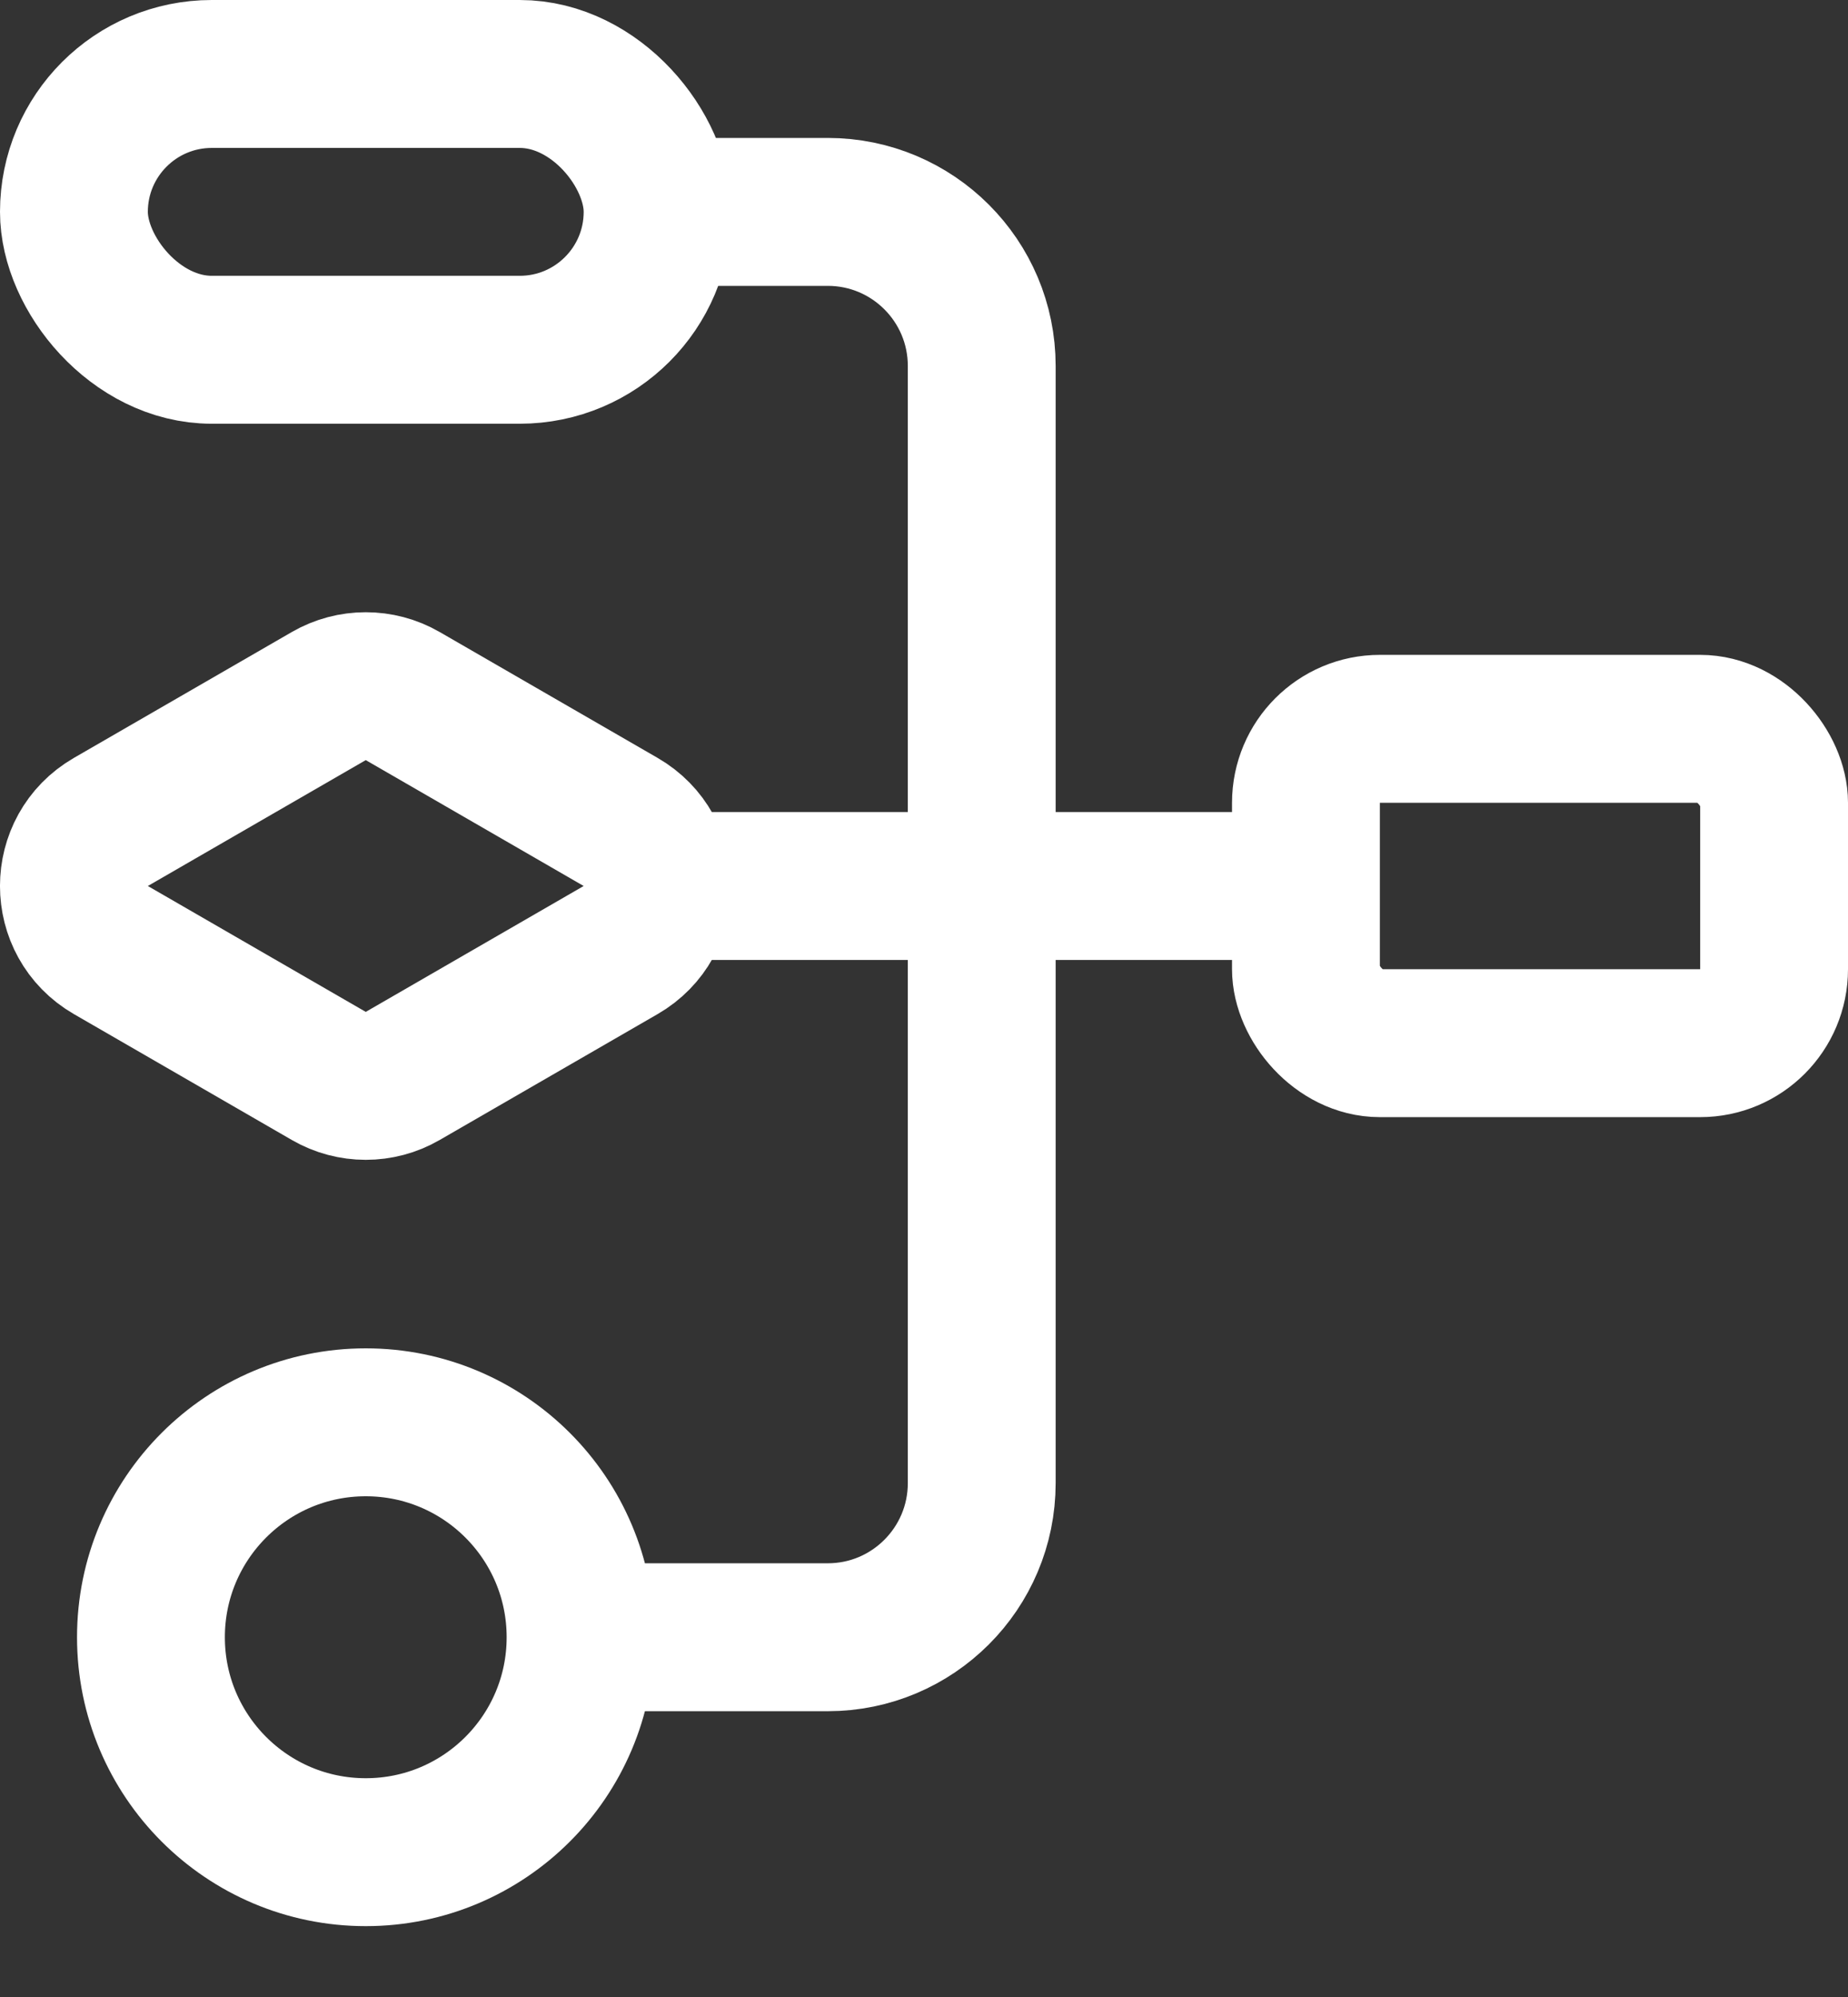 <svg width="25" height="27" viewBox="0 0 25 27" fill="none" xmlns="http://www.w3.org/2000/svg">
<rect x="0" y="0" width="25" height="27" fill="#333333" stroke="none"/>
<path d="M8.396 11.113L5.448 9.411C5.139 9.233 4.757 9.233 4.448 9.411L1.5 11.113C0.833 11.498 0.833 12.46 1.5 12.845L4.448 14.547C4.757 14.726 5.139 14.726 5.448 14.547L8.396 12.845C9.063 12.46 9.063 11.498 8.396 11.113Z" stroke="white" stroke-width="2"/>
<circle cx="4.948" cy="22.136" r="2.906" stroke="white" stroke-width="2"/>
<rect x="1" y="1" width="7.896" height="3.729" rx="1.865" stroke="white" stroke-width="2"/>
<rect x="17.667" y="9.854" width="6.333" height="4.25" rx="1" stroke="white" stroke-width="2"/>
<path d="M9.115 2.865H11.198C12.348 2.865 13.281 3.797 13.281 4.948V20.052C13.281 21.203 12.348 22.136 11.198 22.136H8.073" stroke="white" stroke-width="2"/>
<path d="M9.375 11.979H17.188" stroke="white" stroke-width="2"/>
</svg>

